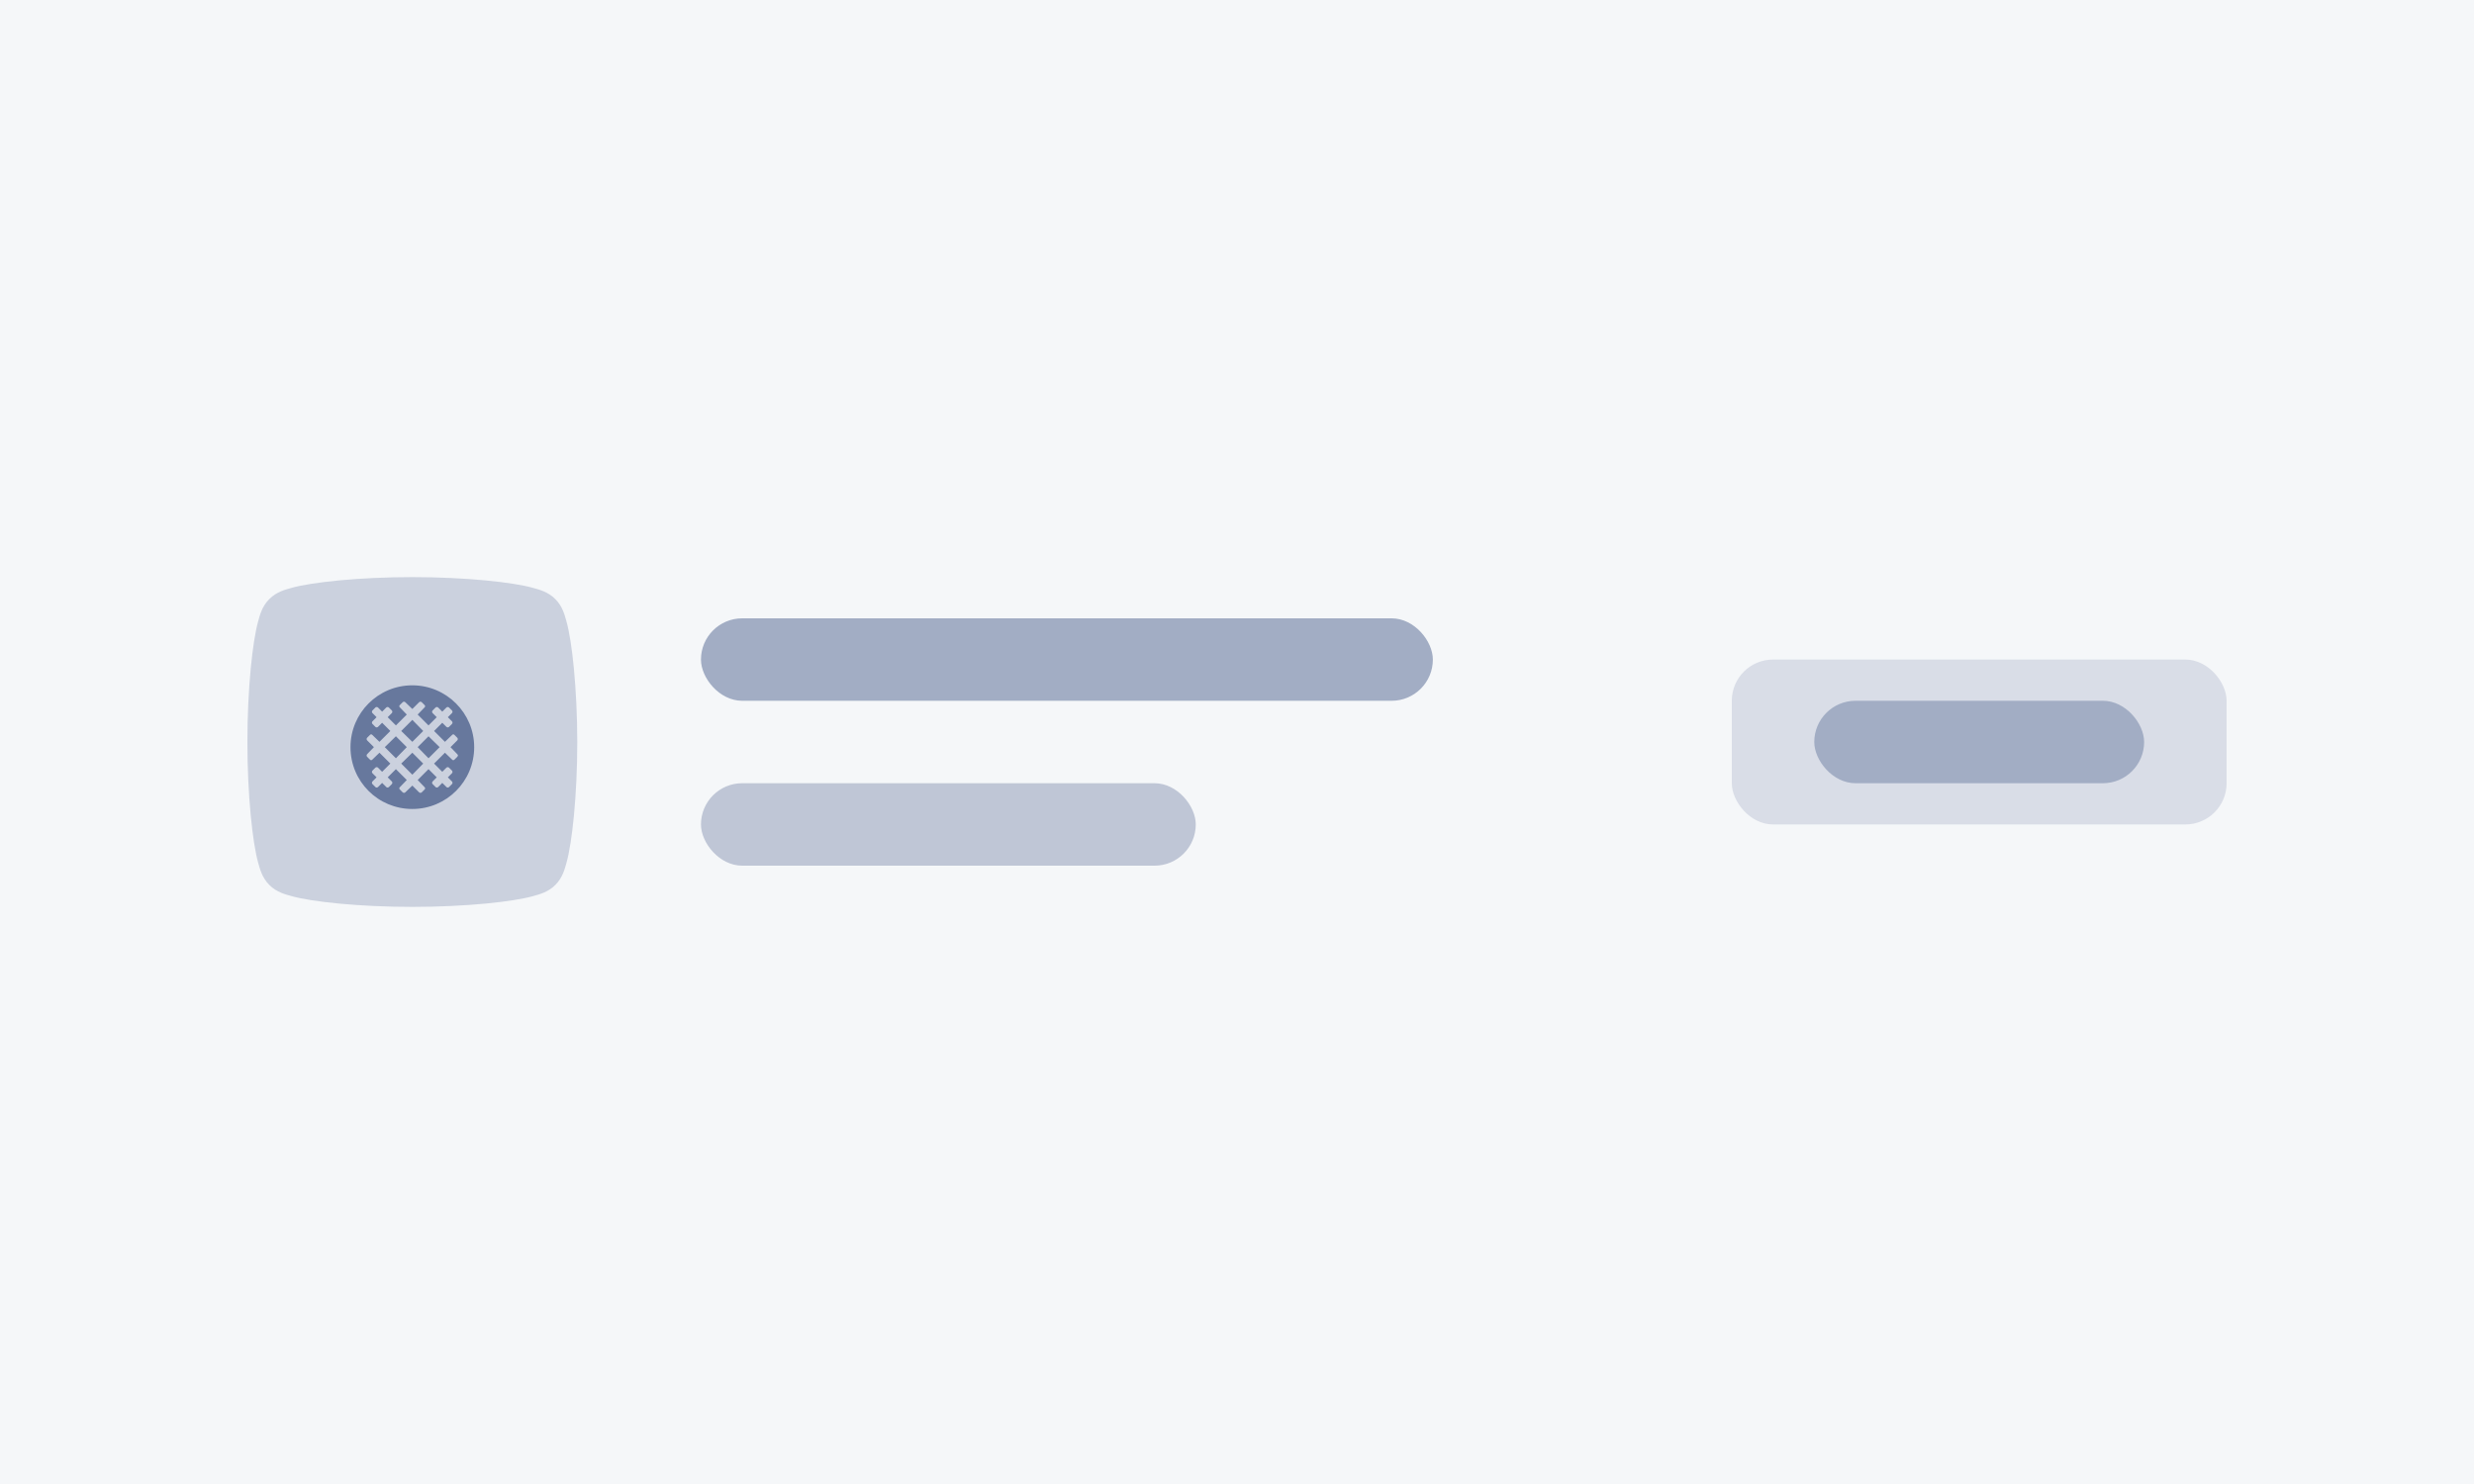 <svg width="240" height="144" viewBox="0 0 240 144" fill="none" xmlns="http://www.w3.org/2000/svg">
<rect width="240" height="144" fill="#F5F7F9"/>
<path opacity="0.5" d="M54.95 60.289C54.787 59.719 54.589 58.85 53.867 58.128C53.144 57.405 52.281 57.208 51.705 57.044C49.797 56.502 45.187 56 40 56C34.813 56 30.197 56.502 28.284 57.044C27.714 57.208 26.85 57.405 26.128 58.128C25.4 58.85 25.208 59.714 25.044 60.289C24.502 62.203 24 66.813 24 72C24 77.187 24.502 81.797 25.044 83.711C25.208 84.281 25.405 85.15 26.128 85.872C26.85 86.595 27.714 86.792 28.289 86.956C30.203 87.498 34.813 88 40 88C45.187 88 49.797 87.498 51.711 86.956C52.281 86.792 53.15 86.595 53.872 85.872C54.595 85.15 54.792 84.286 54.956 83.711C55.498 81.797 56 77.187 56 72C55.994 66.813 55.492 62.197 54.95 60.289Z" fill="#A2ADC4"/>
<path d="M38.406 71.445L37.328 72.5L38.406 73.578L39.461 72.5L38.406 71.445ZM41.055 70.93L40 69.852L38.922 70.93L40 71.984L41.055 70.93ZM38.922 74.094L40 75.172L41.055 74.094L40 73.039L38.922 74.094ZM40 66.5C36.672 66.5 34 69.195 34 72.5C34 75.828 36.672 78.5 40 78.5C43.305 78.5 46 75.828 46 72.5C46 69.195 43.305 66.5 40 66.5ZM44.359 73.438L44.102 73.695C44.031 73.789 43.914 73.789 43.844 73.695L43.164 73.039L42.109 74.094L42.906 74.891L43.305 74.492C43.375 74.422 43.492 74.422 43.562 74.492L43.844 74.773C43.914 74.844 43.914 74.961 43.844 75.031L43.445 75.43L43.844 75.828C43.914 75.898 43.914 76.016 43.844 76.086L43.562 76.367C43.492 76.438 43.375 76.438 43.305 76.367L42.906 75.969L42.508 76.367C42.438 76.438 42.32 76.438 42.25 76.367L41.969 76.086C41.898 76.016 41.898 75.898 41.969 75.828L42.367 75.43L41.57 74.633L40.516 75.688L41.172 76.367C41.266 76.438 41.266 76.555 41.172 76.625L40.914 76.883C40.844 76.953 40.727 76.953 40.656 76.883L40 76.227L39.32 76.883C39.25 76.953 39.133 76.953 39.062 76.883L38.805 76.625C38.711 76.555 38.711 76.438 38.805 76.367L39.461 75.688L38.406 74.633L37.609 75.43L38.008 75.828C38.078 75.898 38.078 76.016 38.008 76.086L37.727 76.367C37.656 76.438 37.539 76.438 37.469 76.367L37.07 75.969L36.672 76.367C36.602 76.438 36.484 76.438 36.414 76.367L36.133 76.086C36.062 76.016 36.062 75.898 36.133 75.828L36.531 75.43L36.133 75.031C36.062 74.961 36.062 74.844 36.133 74.773L36.414 74.492C36.484 74.422 36.602 74.422 36.672 74.492L37.07 74.891L37.867 74.094L36.812 73.039L36.133 73.695C36.062 73.789 35.945 73.789 35.875 73.695L35.617 73.438C35.547 73.367 35.547 73.25 35.617 73.18L36.273 72.5L35.617 71.844C35.547 71.773 35.547 71.656 35.617 71.586L35.875 71.328C35.945 71.234 36.062 71.234 36.133 71.328L36.812 71.984L37.867 70.93L37.07 70.133L36.672 70.531C36.602 70.602 36.484 70.602 36.414 70.531L36.133 70.25C36.062 70.18 36.062 70.062 36.133 69.992L36.531 69.594L36.133 69.195C36.062 69.125 36.062 69.008 36.133 68.938L36.414 68.656C36.484 68.586 36.602 68.586 36.672 68.656L37.07 69.055L37.469 68.656C37.539 68.586 37.656 68.586 37.727 68.656L38.008 68.938C38.078 69.008 38.078 69.125 38.008 69.195L37.609 69.594L38.406 70.391L39.461 69.336L38.805 68.656C38.711 68.586 38.711 68.469 38.805 68.398L39.062 68.141C39.133 68.07 39.25 68.07 39.32 68.141L40 68.797L40.656 68.141C40.727 68.07 40.844 68.07 40.914 68.141L41.172 68.398C41.266 68.469 41.266 68.586 41.172 68.656L40.516 69.336L41.57 70.391L42.367 69.594L41.969 69.195C41.898 69.125 41.898 69.008 41.969 68.938L42.25 68.656C42.32 68.586 42.438 68.586 42.508 68.656L42.906 69.055L43.305 68.656C43.375 68.586 43.492 68.586 43.562 68.656L43.844 68.938C43.914 69.008 43.914 69.125 43.844 69.195L43.445 69.594L43.844 69.992C43.914 70.062 43.914 70.18 43.844 70.25L43.562 70.531C43.492 70.602 43.375 70.602 43.305 70.531L42.906 70.133L42.109 70.93L43.164 71.984L43.844 71.328C43.914 71.234 44.031 71.234 44.102 71.328L44.359 71.586C44.43 71.656 44.43 71.773 44.359 71.844L43.703 72.5L44.359 73.18C44.383 73.203 44.43 73.273 44.43 73.297C44.43 73.344 44.383 73.414 44.359 73.438ZM40.516 72.5L41.57 73.578L42.648 72.5L41.57 71.445L40.516 72.5Z" fill="#67789D"/>
<rect x="68" y="60" width="71" height="8" rx="4" fill="#A2ADC4"/>
<rect x="68" y="76" width="48" height="8" rx="4" fill="#BFC6D6"/>
<rect x="168" y="64" width="48" height="16" rx="4" fill="#D9DDE7"/>
<rect x="176" y="68" width="32" height="8" rx="4" fill="#A2ADC4"/>
</svg>
